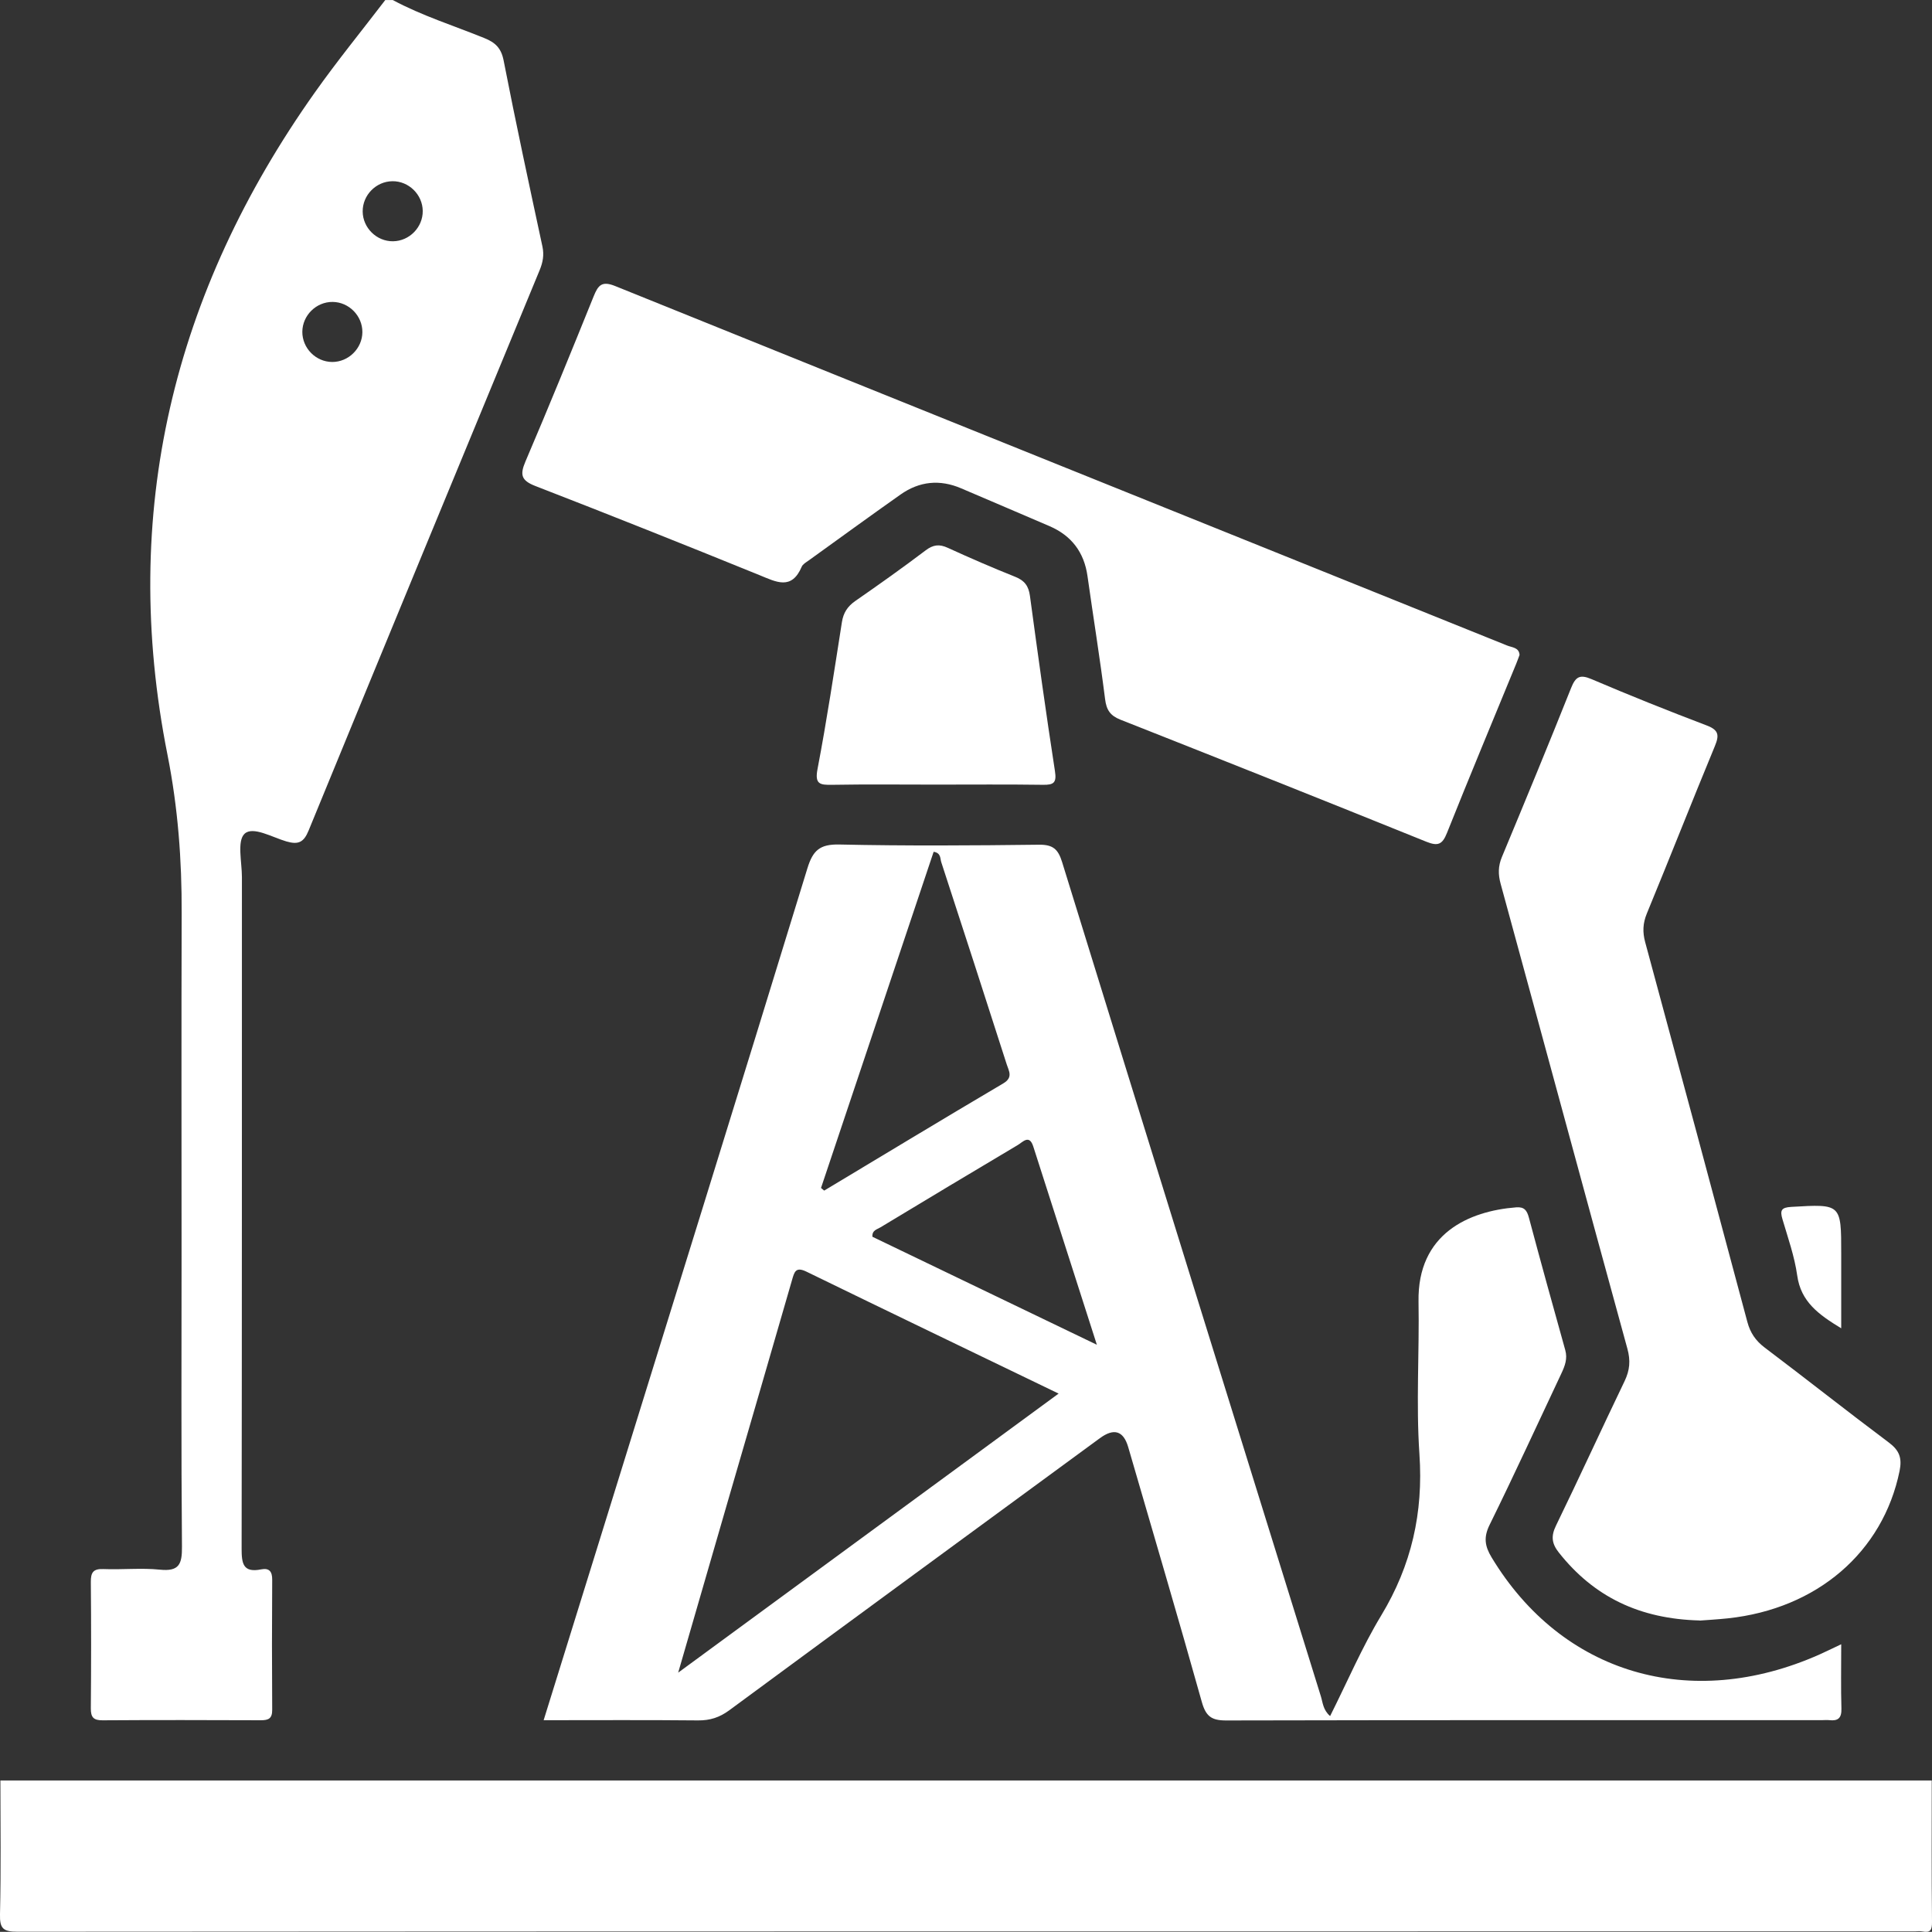<?xml version="1.0" encoding="UTF-8"?>
<svg xmlns="http://www.w3.org/2000/svg" version="1.1" viewBox="0 0 384.13 384.1">
  <rect x="0" y="0" width="384.13" height="384.1" fill="#333333" stroke="none"/>
  <defs>
    <style>
      .cls-1 {
        fill: #fff;
      }
    </style>
  </defs>
  <!-- Generator: Adobe Illustrator 28.7.1, SVG Export Plug-In . SVG Version: 1.2.0 Build 142)  -->
  <g>
    <g id="Layer_1">
      <g>
        <path class="cls-1" d="M.08,354h384c0,9.38-.05,18.75.05,28.12.02,1.61-.31,2.21-1.93,1.89-.48-.1-1-.01-1.5-.01-125.75,0-251.5-.01-377.25.07-2.81,0-3.52-.62-3.45-3.45.21-8.87.08-17.75.08-26.62Z"/>
        <path class="cls-1" d="M78.08,0c5.82,3.13,12.14,5.1,18.24,7.58,2.13.86,3.32,1.95,3.81,4.43,2.41,12.37,5.07,24.69,7.72,37.01.36,1.7.08,3.16-.56,4.71-15.34,37.12-30.68,74.24-45.93,111.4-.96,2.35-2.03,2.86-4.41,2.17-2.81-.82-6.67-3.08-8.32-1.53-1.53,1.43-.53,5.64-.53,8.63-.01,44.48.01,88.97-.06,133.45,0,2.95.23,4.92,3.9,4.18,1.56-.31,2.2.4,2.18,2.07-.06,8.62-.06,17.24,0,25.86.01,1.72-.72,2.07-2.24,2.07-10.5-.04-20.99-.06-31.49.01-1.81.01-2.34-.61-2.33-2.37.07-8.37.08-16.74,0-25.11-.02-1.91.47-2.67,2.5-2.59,3.74.15,7.53-.26,11.24.12,3.81.39,4.41-1.09,4.38-4.55-.17-19.24-.08-38.48-.08-57.73,0-22.74-.05-45.48.02-68.22.04-10.6-.73-20.99-2.82-31.52-9.55-48.05,1.11-91.89,29.29-131.67,4.45-6.29,9.33-12.27,14.01-18.39.5,0,1,0,1.5,0ZM84.05,41.94c-.03-3.25-2.78-5.95-6.03-5.91-3.26.04-5.94,2.77-5.91,6.03.03,3.25,2.78,5.95,6.03,5.91,3.25-.03,5.95-2.79,5.91-6.03ZM66.12,60.03c-3.25-.02-5.98,2.67-6.01,5.93-.02,3.25,2.67,5.99,5.93,6.01,3.24.02,5.99-2.69,6.01-5.93.02-3.25-2.68-5.99-5.93-6.01Z"/>
        <path class="cls-1" d="M366.08,326.9c0,4.62-.08,8.73.04,12.83.05,1.86-.67,2.48-2.4,2.28-.49-.06-1,0-1.5,0-39.49,0-78.97-.03-118.46.06-2.87,0-4-.82-4.8-3.65-4.74-16.94-9.74-33.8-14.64-50.69q-1.42-4.88-5.64-1.78c-24.58,18.02-49.17,36.03-73.7,54.11-1.92,1.41-3.81,2.02-6.18,2-10.11-.1-20.21-.04-30.71-.04,3.73-12,7.36-23.65,10.97-35.31,13.86-44.68,27.76-89.34,41.47-134.06,1.1-3.58,2.48-4.82,6.34-4.74,13.24.29,26.49.2,39.73.04,2.78-.03,3.79.91,4.58,3.47,17.08,55.3,34.25,110.57,51.44,165.84.39,1.25.42,2.71,1.84,3.94,3.41-6.79,6.34-13.68,10.17-20.02,6.02-9.96,8.38-20.41,7.59-32.04-.69-10.08,0-20.24-.18-30.36-.23-13.51,10-18,19.43-18.73,1.58-.12,2.12.58,2.51,2.03,2.35,8.8,4.78,17.58,7.23,26.34.49,1.73-.07,3.17-.77,4.66-4.74,10.04-9.36,20.14-14.27,30.1-1.22,2.48-.95,4.23.4,6.47,13.97,23.13,39.48,30.73,65.18,19.31,1.24-.55,2.46-1.16,4.31-2.03ZM134.83,332.57c25.57-18.76,50.41-36.97,75.65-55.49-17.15-8.28-33.66-16.21-50.13-24.24-2.18-1.06-2.42.08-2.89,1.71-4.17,14.49-8.41,28.97-12.61,43.45-3.26,11.23-6.51,22.46-10.01,34.56ZM163.23,236.19c.21.18.42.36.64.53,11.86-7.12,23.69-14.28,35.6-21.31,2.02-1.19,1.1-2.49.69-3.79-4.3-13.41-8.64-26.81-13.01-40.19-.24-.72-.03-1.85-1.52-2.07-7.46,22.26-14.93,44.55-22.39,66.83ZM218.09,267.39c-4.44-13.83-8.54-26.64-12.65-39.44-.79-2.47-2.08-.88-3.08-.29-9.12,5.42-18.22,10.88-27.31,16.37-.66.4-1.7.58-1.59,1.87,14.55,7,29.15,14.03,44.64,21.48Z"/>
        <path class="cls-1" d="M302.13,130.2c-.25.66-.45,1.25-.69,1.82-4.6,11.19-9.26,22.36-13.75,33.6-.91,2.28-1.78,2.67-4.09,1.74-20.24-8.18-40.52-16.25-60.83-24.27-2.02-.8-2.78-1.92-3.05-4.08-1.03-8.17-2.35-16.31-3.5-24.47-.67-4.75-3.19-8.05-7.55-9.93-5.84-2.53-11.7-4.99-17.55-7.51-4.26-1.83-8.32-1.42-12.08,1.23-6.12,4.32-12.18,8.73-18.26,13.11-.5.36-1.16.72-1.38,1.24-2.02,4.74-5.08,3.02-8.42,1.66-14.79-6.01-29.62-11.93-44.51-17.7-2.82-1.09-3.14-2.21-2-4.88,4.66-10.9,9.13-21.87,13.57-32.86.89-2.2,1.63-3.1,4.29-2.02,59.1,23.88,118.24,47.66,177.36,71.48.92.37,2.33.36,2.43,1.83Z"/>
        <path class="cls-1" d="M337.95,322.19c-11.96-.3-21.05-4.7-28.01-13.5-1.41-1.78-1.6-3.25-.57-5.36,4.64-9.53,9.04-19.17,13.64-28.73,1.03-2.15,1.21-4.07.56-6.43-8.45-30.78-16.77-61.6-25.19-92.39-.53-1.92-.53-3.56.24-5.4,4.65-11.17,9.27-22.34,13.75-33.58.9-2.25,1.73-2.77,4.07-1.77,7.57,3.23,15.21,6.29,22.9,9.21,2.39.91,2.52,1.92,1.62,4.1-4.58,11.06-8.95,22.2-13.52,33.27-.81,1.97-.88,3.72-.33,5.74,6.82,25.15,13.59,50.32,20.31,75.49.58,2.16,1.64,3.72,3.43,5.08,8.27,6.24,16.4,12.68,24.7,18.89,2.09,1.57,2.66,3.07,2.13,5.67-3.3,16.09-16.37,27.4-34.17,29.29-2.11.22-4.23.34-5.55.44Z"/>
        <path class="cls-1" d="M186.05,156c-6.87,0-13.74-.08-20.61.04-2.43.04-3.48-.11-2.89-3.17,1.85-9.68,3.31-19.43,4.84-29.16.29-1.87,1.12-3.15,2.68-4.23,4.72-3.27,9.4-6.6,13.98-10.06,1.5-1.13,2.71-1.27,4.39-.5,4.42,2.02,8.88,3.96,13.4,5.76,1.87.74,2.68,1.84,2.94,3.81,1.57,11.62,3.18,23.24,4.97,34.83.36,2.3-.23,2.75-2.35,2.72-7.12-.1-14.24-.04-21.35-.04Z"/>
        <path class="cls-1" d="M366.08,264.1c-4.5-2.74-8.02-5.27-8.75-10.5-.53-3.79-1.84-7.48-2.93-11.18-.52-1.75-.25-2.35,1.75-2.46,9.94-.58,9.93-.64,9.93,9.32v14.83Z"/>
      </g>
    </g>
  </g>
</svg>